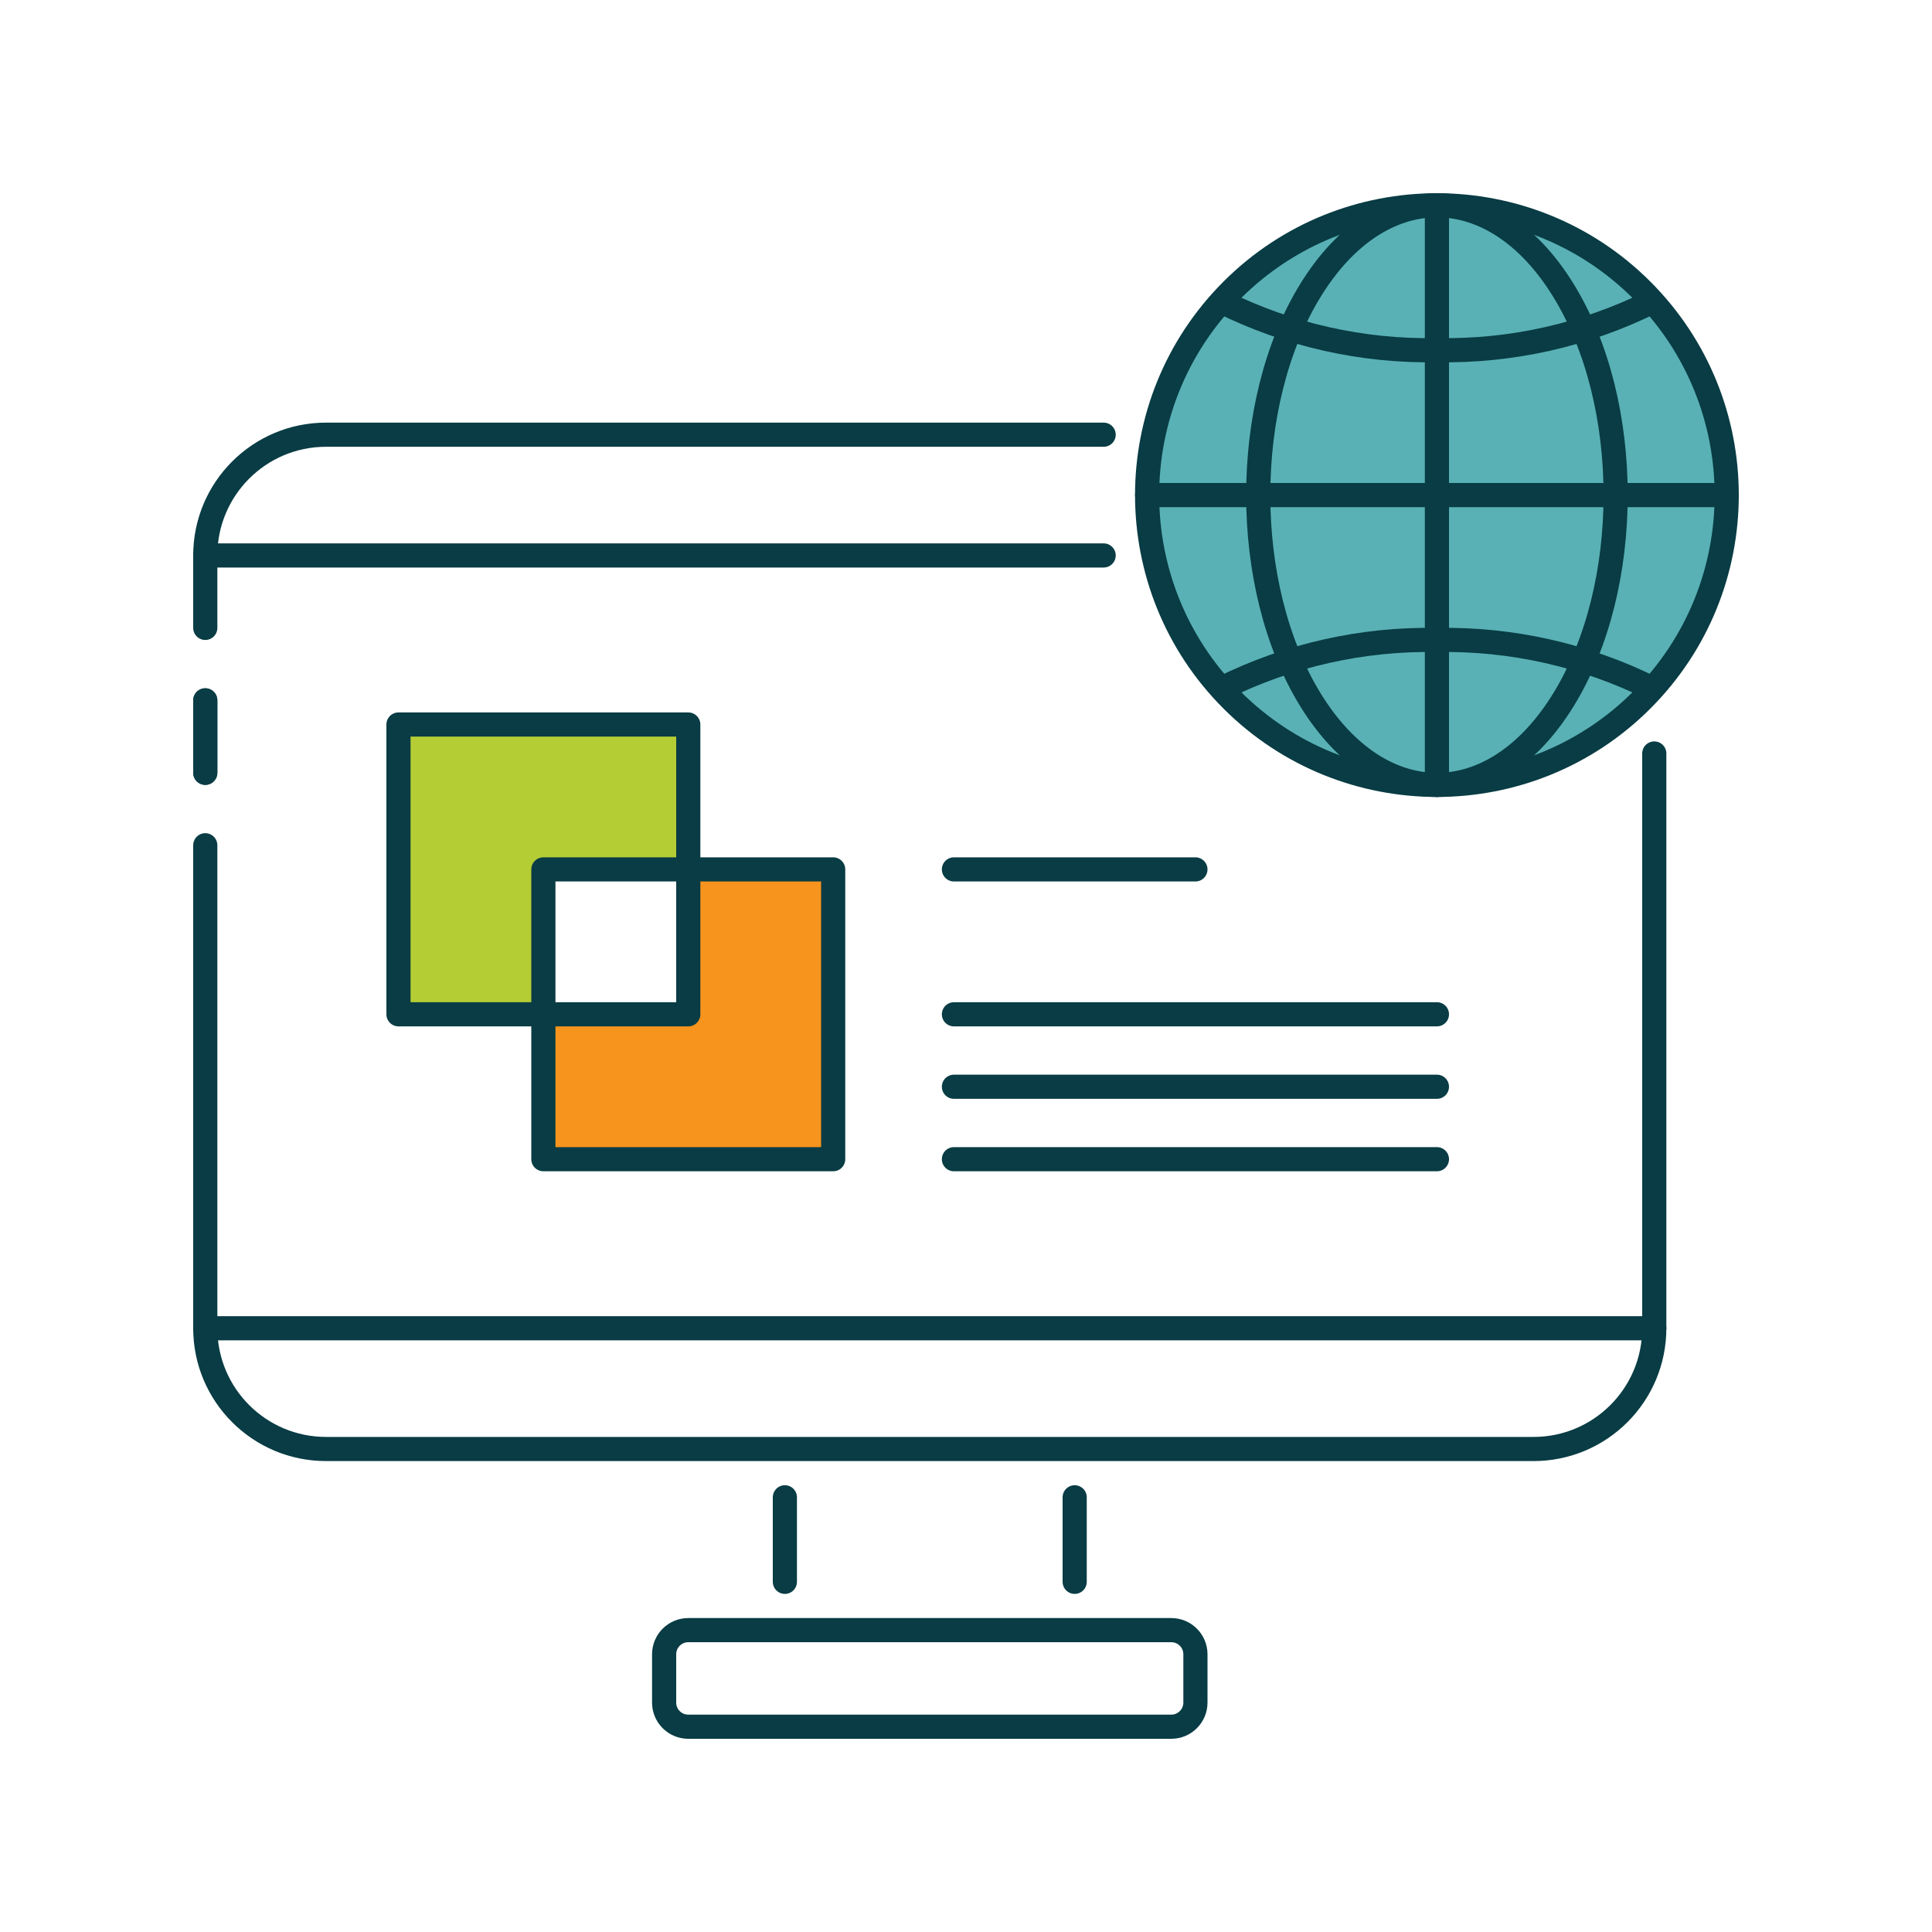 <?xml version="1.0" encoding="UTF-8"?>
<svg version="1.1" viewBox="0 0 80 80" xmlns="http://www.w3.org/2000/svg" xmlns:xlink="http://www.w3.org/1999/xlink">
    <!--Generated by IJSVG (https://github.com/iconjar/IJSVG)-->
    <defs>
        <path d="M8.5,29v3" id="a"></path>
    </defs>
    <g stroke-linecap="round" stroke-width="1" stroke="#093C44" fill="none" stroke-linejoin="round">
        <path d="M32.5,65.5v-3.5"></path>
        <path d="M44.5,62v3.5"></path>
        <path d="M28.5,71.5c-0.552,0 -1,-0.448 -1,-1v-2c0,-0.552 0.448,-1 1,-1h20c0.552,0 1,0.448 1,1v2c0,0.552 -0.448,1 -1,1Z"></path>
        <path d="M8.5,55h60"></path>
        <use xlink:href="#a"></use>
        <path d="M8.5,23h37.2"></path>
        <path d="M8.5,35v20l5.68434e-14,7.54979e-07c4.16963e-07,2.761 2.239,5 5,5h50l-2.18557e-07,-7.10543e-15c2.761,1.20706e-07 5,-2.239 5,-5v-23.8"></path>
        <use xlink:href="#a"></use>
        <path d="M45.7,18h-32.2l-2.18557e-07,7.10543e-15c-2.761,1.20706e-07 -5,2.239 -5,5c0,0 0,3.55271e-15 0,3.55271e-15v3"></path>
        <path fill="#F7941D" d="M28.5,36v6h-6v6h12v-12h-6Z"></path>
        <path fill="#B5CD34" d="M22.5,36h6v-6h-12v12h6v-6Z"></path>
        <path fill="#59B1B5" d="M67.985,12.015c4.686,4.686 4.686,12.284 0,16.971c-4.686,4.686 -12.284,4.686 -16.971,3.55271e-15c-4.686,-4.686 -4.686,-12.284 0,-16.971c4.686,-4.686 12.284,-4.686 16.971,0"></path>
        <path d="M50.6,12.5l1.4935e-06,7.41611e-07c2.763,1.372 5.816,2.058 8.9,2l9.4254e-07,1.77187e-08c3.084,0.058 6.137,-0.628 8.9,-2"></path>
        <path d="M68.4,28.5l1.10311e-06,5.47761e-07c-2.763,-1.372 -5.816,-2.058 -8.9,-2l-3.32347e-07,-6.24775e-09c-3.084,-0.058 -6.137,0.628 -8.9,2"></path>
        <path d="M64.733,12.015c2.89,4.686 2.89,12.284 0,16.971c-2.89,4.686 -7.575,4.686 -10.465,3.55271e-15c-2.89,-4.686 -2.89,-12.284 0,-16.971c2.89,-4.686 7.575,-4.686 10.465,0"></path>
        <path d="M59.5,8.5v24"></path>
        <path d="M47.5,20.5h24"></path>
        <path fill="#F7941D" d="M39.5,36h10"></path>
        <path fill="#F7941D" d="M39.5,45h20"></path>
        <path fill="#F7941D" d="M39.5,42h20"></path>
        <path fill="#F7941D" d="M39.5,48h20"></path>
    </g>
</svg>